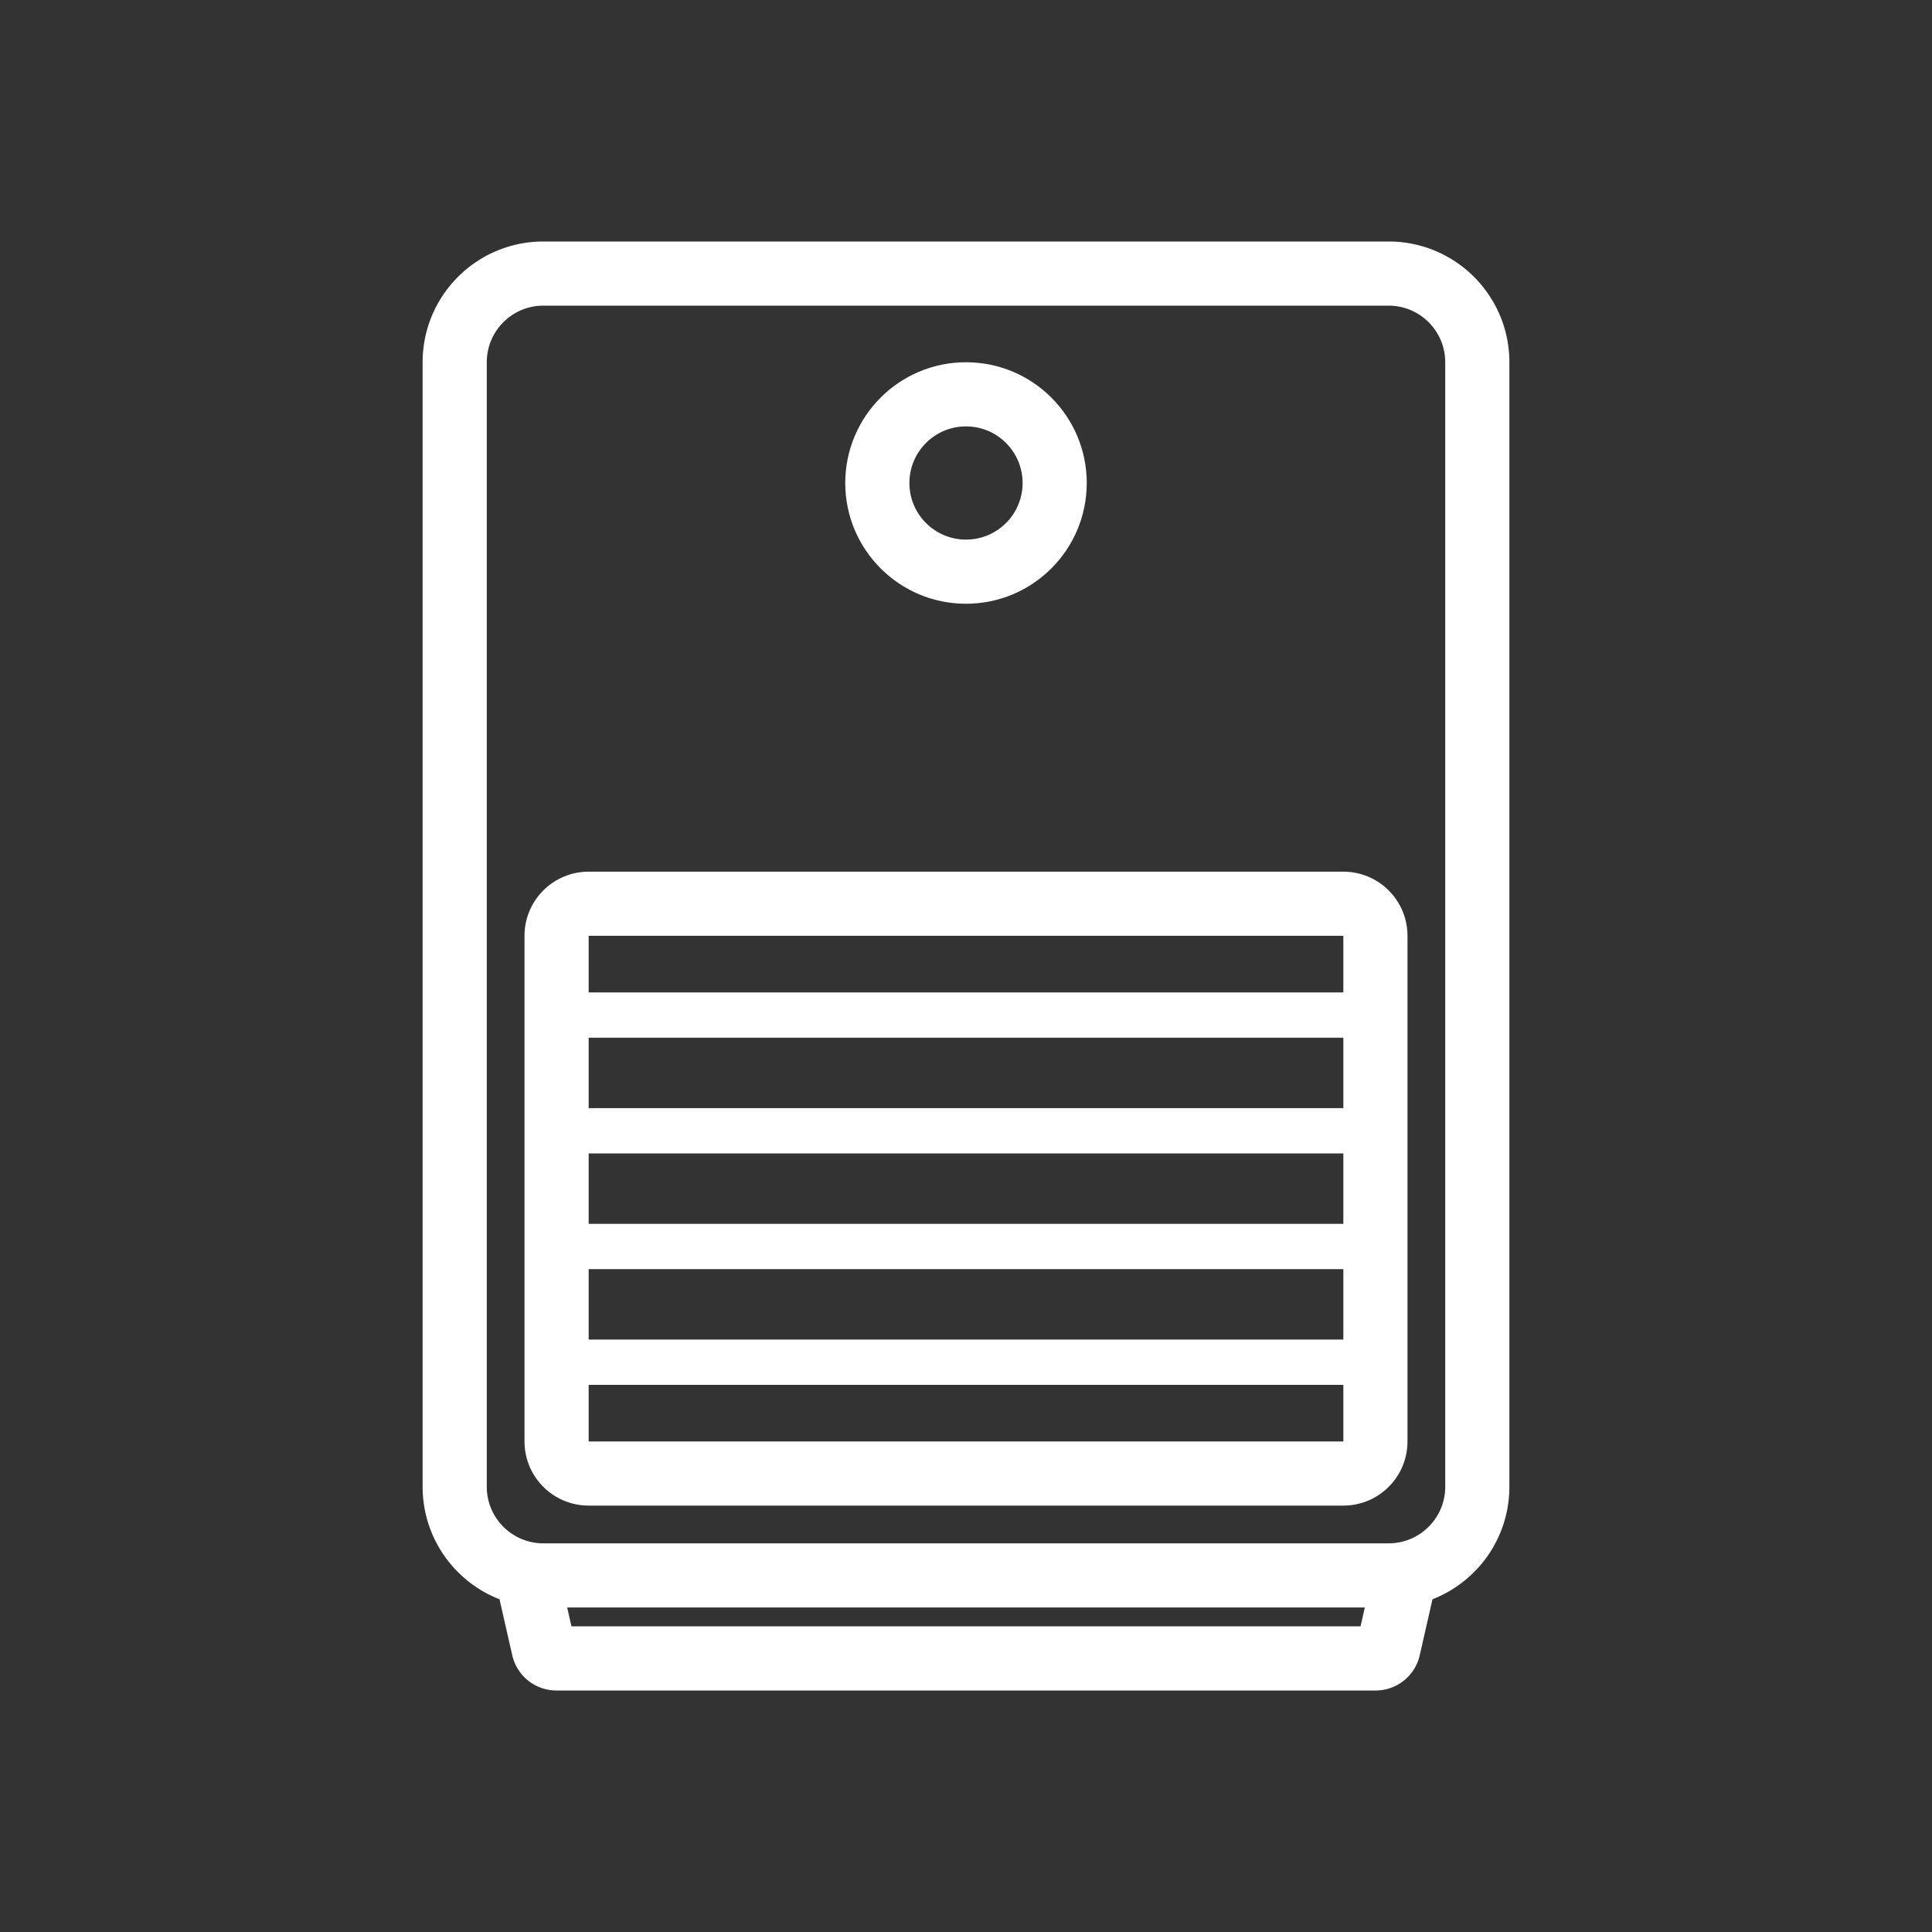 <?xml version="1.0" standalone="no"?>
<!DOCTYPE svg PUBLIC "-//W3C//DTD SVG 1.1//EN" "http://www.w3.org/Graphics/SVG/1.1/DTD/svg11.dtd"><svg t="1748498722771"
	class="icon" viewBox="0 0 1024 1024" version="1.1" xmlns="http://www.w3.org/2000/svg" p-id="84005"
	xmlns:xlink="http://www.w3.org/1999/xlink" width="200" height="200">
	<rect x="0" y="0" width="1024" height="1024" fill="#333333" stroke="none"/>
	<path
		d="M736 128c35.346 0 64 28.654 64 64v596c0 27.144-16.899 50.342-40.75 59.646l-6.76 29.683c-2.46 10.798-11.98 18.494-23.02 18.671H294.91a24 24 0 0 1-23.313-18.3l-0.088-0.371-6.76-29.683C240.899 838.342 224 815.144 224 788V192c0-35.346 28.654-64 64-64h448z m-12.613 724H300.612l2.277 10H721.11l2.277-10z m13.11-690H288c-16.403 0-29.731 13.164-30 29.504V788c0 16.403 13.164 29.731 29.504 30H736c16.403 0 29.731-13.164 30-29.504V192c0-16.403-13.164-29.731-29.504-30z"
		p-id="84006" fill="#ffffff"></path>
	<path
		d="M712 462c18.778 0 34 15.222 34 34v268c0 18.778-15.222 34-34 34H312c-18.778 0-34-15.222-34-34V496c0-18.778 15.222-34 34-34h400z m0 272H312v30h400v-30z m0-61.334H312V710h400v-37.334z m0-61.333H312v37.333h400v-37.333zM712 550H312v37.333h400V550z m0-54H312v30h400v-30zM512 192c35.346 0 64 28.654 64 64 0 35.346-28.654 64-64 64-35.346 0-64-28.654-64-64 0-35.346 28.654-64 64-64z m0 34c-16.569 0-30 13.431-30 30 0 16.569 13.431 30 30 30 16.569 0 30-13.431 30-30 0-16.569-13.431-30-30-30z"
		p-id="84007" fill="#ffffff"></path>
</svg>